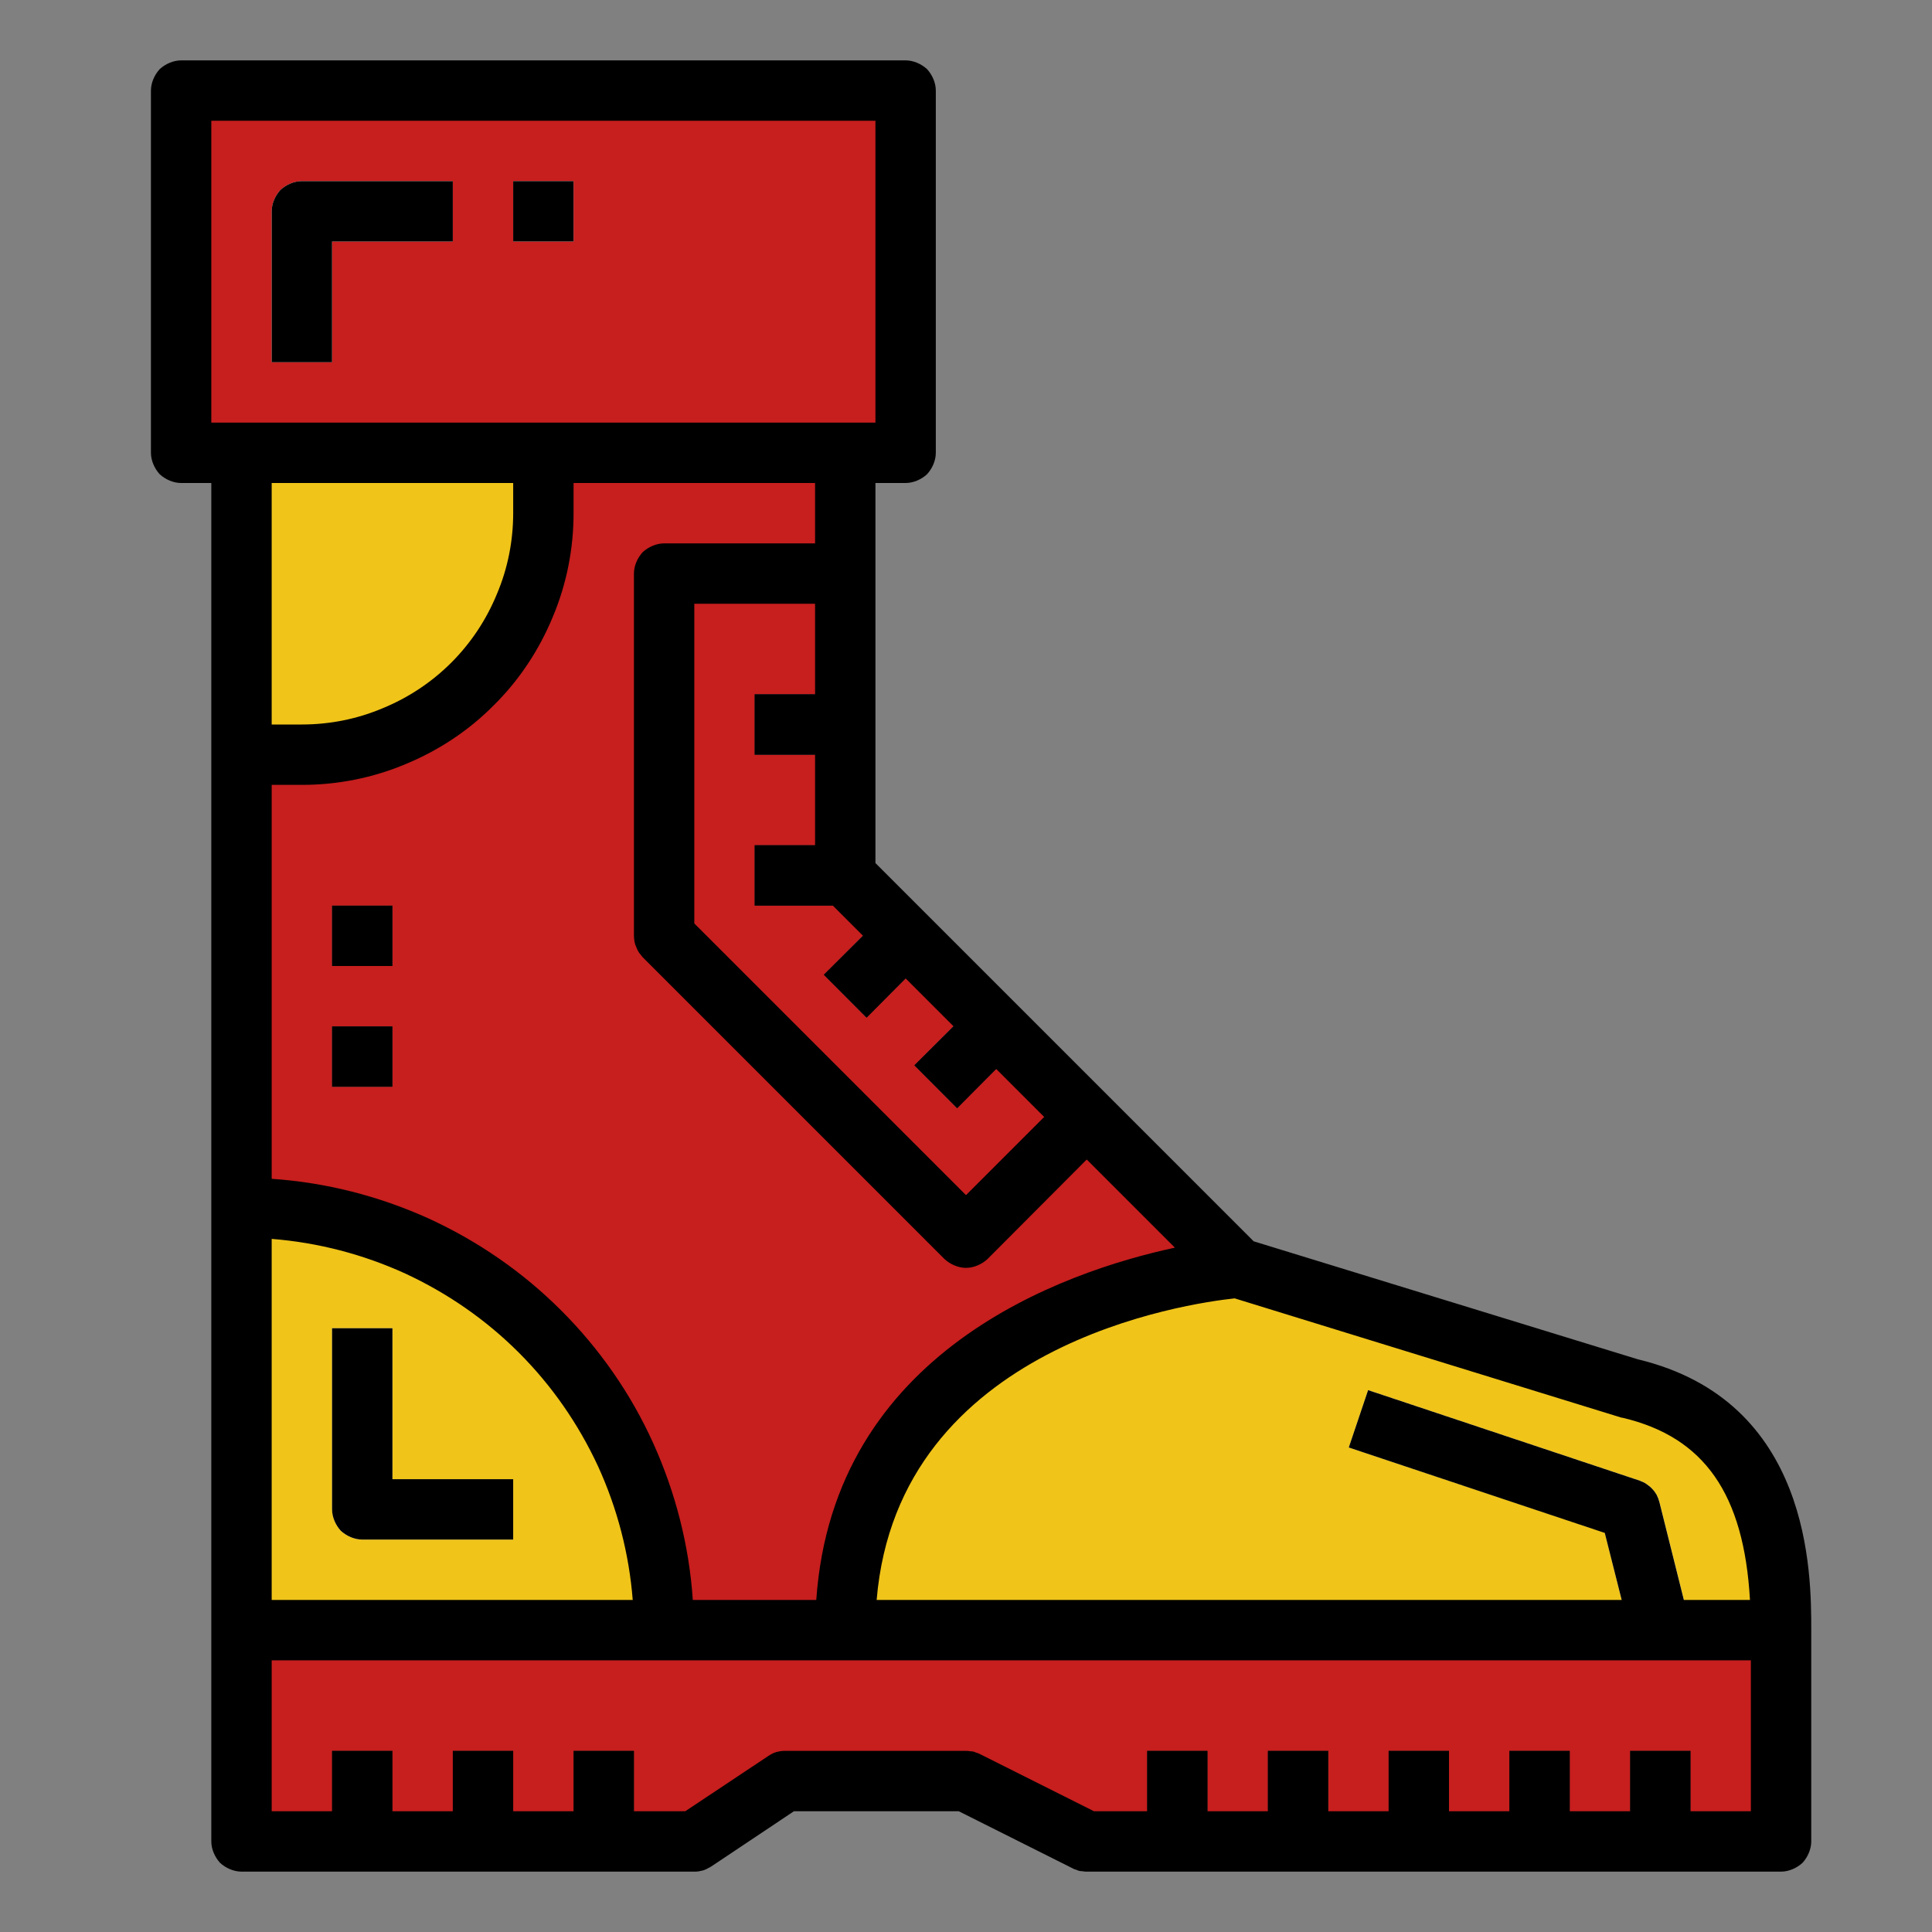 <svg xmlns="http://www.w3.org/2000/svg" viewBox="0 0 64 64" width="64" height="64">
	<rect x="0" y="0" width="64" height="64" fill="#808080" stroke="none"/>
	<style>
		tspan { white-space:pre }
		.shp0 { fill: #c71e1e } 
		.shp1 { fill: #66342e } 
		.shp2 { fill: #f0c419 } 
		.shp3 { fill: #f4f4e6 } 
		.shp4 { fill: #143441 } 
		.shp5 { fill: #646463 } 
		.shp6 { fill: #000000 } 
	</style>
	<g id="Layer">
		<g id="Filled_outline">
			<path id="Layer" class="shp0" d="M54 46L41 42L28 29L28 15L8 15L8 54L59 54C59 50.41 58.09 46.97 54 46Z" />
			<path id="Layer" class="shp0" d="M59 61L36 61L32 59L26 59L23 61L8 61L8 54L59 54L59 61Z" />
			<g id="Layer">
				<path id="Layer" class="shp1" d="M11 58L13 58L13 61L11 61L11 58Z" />
				<path id="Layer" class="shp1" d="M15 58L17 58L17 61L15 61L15 58Z" />
				<path id="Layer" class="shp1" d="M19 58L21 58L21 61L19 61L19 58Z" />
				<path id="Layer" class="shp1" d="M38 58L40 58L40 61L38 61L38 58Z" />
				<path id="Layer" class="shp1" d="M42 58L44 58L44 61L42 61L42 58Z" />
				<path id="Layer" class="shp1" d="M46 58L48 58L48 61L46 61L46 58Z" />
				<path id="Layer" class="shp1" d="M50 58L52 58L52 61L50 61L50 58Z" />
				<path id="Layer" class="shp1" d="M54 58L56 58L56 61L54 61L54 58Z" />
			</g>
			<path id="Layer" class="shp0" d="M6 3L30 3L30 15L6 15L6 3Z" />
			<path id="Layer" class="shp2" d="M8 40L8 54L22 54C22 52.16 21.64 50.34 20.93 48.64C20.23 46.94 19.2 45.4 17.9 44.1C16.6 42.8 15.06 41.77 13.36 41.07C11.66 40.36 9.84 40 8 40L8 40Z" />
			<path id="Layer" class="shp2" d="M54 46L41 42C41 42 28 43 28 54L59 54C59 50.41 58.09 46.97 54 46Z" />
			<path id="Layer" class="shp3" d="M17 51L12 51C11.87 51 11.74 50.97 11.62 50.92C11.5 50.87 11.39 50.8 11.29 50.71C11.2 50.61 11.13 50.5 11.08 50.38C11.03 50.26 11 50.13 11 50L11 44L13 44L13 49L17 49L17 51Z" />
			<path id="Layer" class="shp3" d="M54.03 54.24L53.16 50.77L44.68 47.95L45.32 46.05L54.32 49.05C54.4 49.07 54.47 49.11 54.54 49.16C54.61 49.2 54.68 49.26 54.73 49.32C54.79 49.38 54.84 49.45 54.88 49.52C54.92 49.59 54.95 49.67 54.97 49.75L55.97 53.75L54.03 54.24Z" />
			<path id="Layer" class="shp0" d="M28 29L28 19L22 19L22 31L32 41L36 37L28 29Z" />
			<path id="Layer" class="shp3" d="M11 12L9 12L9 7C9 6.87 9.03 6.74 9.08 6.62C9.13 6.5 9.2 6.39 9.29 6.29C9.39 6.2 9.5 6.13 9.62 6.08C9.74 6.03 9.87 6 10 6L15 6L15 8L11 8L11 12Z" />
			<path id="Layer" class="shp3" d="M17 6L19 6L19 8L17 8L17 6Z" />
			<path id="Layer" class="shp4" d="M25 23L28 23L28 25L25 25L25 23Z" />
			<path id="Layer" class="shp4" d="M27.29 32.29L29.29 30.29L30.7 31.71L28.7 33.71L27.29 32.29Z" />
			<path id="Layer" class="shp4" d="M30.29 35.29L32.29 33.29L33.7 34.71L31.7 36.71L30.29 35.29Z" />
			<path id="Layer" class="shp4" d="M25 28L28 28L28 30L25 30L25 28Z" />
			<path id="Layer" class="shp2" d="M8 15L18 15L18 17C18 18.05 17.79 19.09 17.39 20.06C16.99 21.03 16.4 21.91 15.66 22.66C14.91 23.4 14.03 23.99 13.06 24.39C12.09 24.79 11.05 25 10 25L8 25L8 15Z" />
			<path id="Layer" class="shp5" d="M11 30L13 30L13 32L11 32L11 30Z" />
			<path id="Layer" class="shp5" d="M11 34L13 34L13 36L11 36L11 34Z" />
			<path id="Layer" fill-rule="evenodd" class="shp6" d="M54.26 45.03C60 46.41 60 52.12 60 54L60 61C60 61.13 59.97 61.26 59.92 61.38C59.87 61.5 59.8 61.61 59.71 61.71C59.61 61.8 59.5 61.87 59.38 61.92C59.26 61.97 59.13 62 59 62L36 62C35.96 62 35.92 62 35.88 61.99C35.85 61.99 35.81 61.98 35.77 61.98C35.73 61.97 35.69 61.96 35.66 61.94C35.62 61.93 35.58 61.92 35.55 61.9L31.76 60L26.3 60L23.56 61.83C23.51 61.86 23.47 61.88 23.43 61.9C23.38 61.93 23.34 61.94 23.29 61.96C23.24 61.97 23.2 61.98 23.15 61.99C23.1 62 23.05 62 23 62L8 62C7.87 62 7.74 61.97 7.62 61.92C7.5 61.87 7.39 61.8 7.29 61.71C7.2 61.61 7.13 61.5 7.08 61.38C7.03 61.26 7 61.13 7 61L7 16L6 16C5.87 16 5.74 15.97 5.62 15.92C5.5 15.87 5.39 15.8 5.29 15.71C5.2 15.61 5.13 15.5 5.08 15.38C5.03 15.26 5 15.13 5 15L5 3C5 2.87 5.03 2.74 5.08 2.62C5.13 2.5 5.2 2.39 5.29 2.29C5.39 2.2 5.5 2.13 5.62 2.08C5.74 2.03 5.87 2 6 2L30 2C30.13 2 30.26 2.03 30.38 2.08C30.5 2.13 30.61 2.2 30.71 2.29C30.8 2.39 30.87 2.5 30.92 2.62C30.97 2.74 31 2.87 31 3L31 15C31 15.13 30.97 15.26 30.92 15.38C30.87 15.5 30.8 15.61 30.71 15.71C30.61 15.8 30.5 15.87 30.38 15.92C30.26 15.97 30.13 16 30 16L29 16L29 28.59L41.53 41.12L54.26 45.03ZM36 38.41L32.71 41.71C32.61 41.8 32.5 41.87 32.38 41.92C32.26 41.97 32.13 42 32 42C31.87 42 31.74 41.97 31.62 41.92C31.5 41.87 31.39 41.8 31.29 41.71L21.29 31.71C21.25 31.66 21.21 31.61 21.17 31.56C21.13 31.5 21.1 31.44 21.08 31.38C21.05 31.32 21.03 31.26 21.02 31.2C21.01 31.13 21 31.07 21 31L21 19C21 18.87 21.03 18.74 21.08 18.62C21.13 18.5 21.2 18.39 21.29 18.29C21.39 18.2 21.5 18.13 21.62 18.08C21.74 18.03 21.87 18 22 18L27 18L27 16L19 16L19 17C19 18.18 18.77 19.35 18.31 20.44C17.86 21.53 17.2 22.53 16.36 23.36C15.53 24.2 14.53 24.86 13.44 25.31C12.35 25.77 11.18 26 10 26L9 26L9 39.05C10.79 39.17 12.55 39.62 14.19 40.36C15.83 41.11 17.32 42.14 18.59 43.41C19.86 44.68 20.9 46.17 21.64 47.81C22.38 49.45 22.83 51.21 22.95 53L27.04 53C27.61 44.77 35.21 42.13 38.92 41.33L36 38.41ZM20.96 53C20.84 51.47 20.45 49.97 19.81 48.57C19.16 47.17 18.28 45.9 17.19 44.81C16.1 43.72 14.83 42.84 13.43 42.19C12.03 41.55 10.53 41.16 9 41.04L9 53L20.96 53ZM10 24C10.92 24 11.83 23.82 12.68 23.46C13.53 23.11 14.3 22.6 14.95 21.95C15.6 21.3 16.11 20.53 16.46 19.68C16.82 18.83 17 17.92 17 17L17 16L9 16L9 24L10 24ZM28.71 33.71L27.29 32.29L28.59 31L27.59 30L25 30L25 28L27 28L27 25L25 25L25 23L27 23L27 20L23 20L23 30.59L32 39.59L34.59 37L33 35.41L31.71 36.71L30.29 35.29L31.59 34L30 32.41L28.71 33.71ZM29 14L29 4L7 4L7 14L29 14ZM58 55L9 55L9 60L11 60L11 58L13 58L13 60L15 60L15 58L17 58L17 60L19 60L19 58L21 58L21 60L22.7 60L25.45 58.17C25.49 58.14 25.53 58.12 25.57 58.1C25.62 58.07 25.66 58.06 25.71 58.04C25.76 58.03 25.8 58.02 25.85 58.01C25.9 58 25.95 58 26 58L32 58C32.04 58 32.08 58 32.12 58.01C32.15 58.01 32.19 58.02 32.23 58.02C32.27 58.03 32.3 58.04 32.34 58.06C32.38 58.07 32.41 58.08 32.45 58.1L36.24 60L38 60L38 58L40 58L40 60L42 60L42 58L44 58L44 60L46 60L46 58L48 58L48 60L50 60L50 58L52 58L52 60L54 60L54 58L56 58L56 60L58 60L58 55ZM57.97 53C57.77 49.48 56.45 47.61 53.77 46.97L53.71 46.96L40.9 43.01C39.4 43.17 29.75 44.51 29.04 53L53.72 53L53.16 50.78L44.68 47.95L45.32 46.05L54.32 49.05C54.4 49.08 54.47 49.11 54.54 49.16C54.61 49.21 54.68 49.26 54.73 49.32C54.79 49.38 54.84 49.45 54.88 49.52C54.92 49.6 54.95 49.68 54.97 49.76L55.78 53L57.97 53Z" />
			<path id="Layer" class="shp6" d="M13 44L11 44L11 50C11 50.13 11.03 50.26 11.08 50.38C11.13 50.5 11.2 50.61 11.29 50.71C11.39 50.8 11.5 50.87 11.62 50.92C11.74 50.97 11.87 51 12 51L17 51L17 49L13 49L13 44Z" />
			<path id="Layer" class="shp6" d="M9 7L9 12L11 12L11 8L15 8L15 6L10 6C9.87 6 9.74 6.03 9.62 6.08C9.5 6.13 9.39 6.2 9.29 6.29C9.2 6.39 9.13 6.5 9.08 6.62C9.03 6.74 9 6.87 9 7Z" />
			<path id="Layer" class="shp6" d="M17 6L19 6L19 8L17 8L17 6Z" />
			<path id="Layer" class="shp6" d="M11 30L13 30L13 32L11 32L11 30Z" />
			<path id="Layer" class="shp6" d="M11 34L13 34L13 36L11 36L11 34Z" />
		</g>
	</g>
</svg>